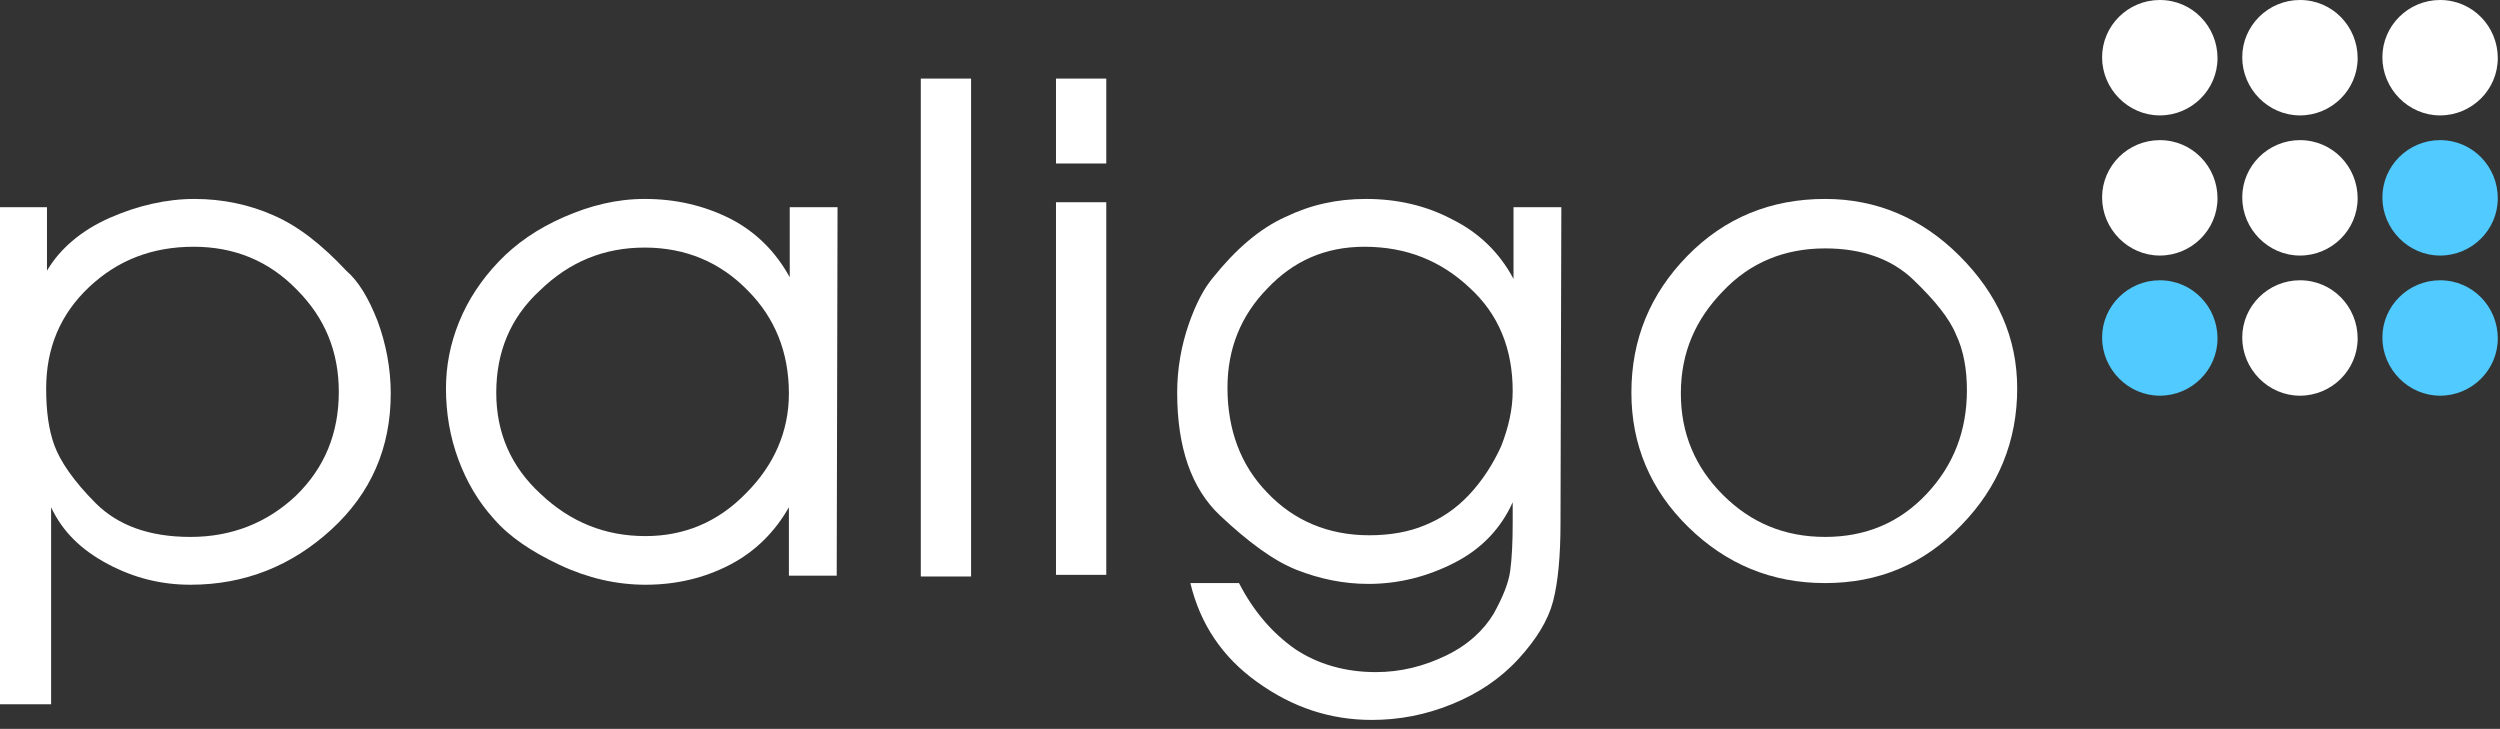 <svg width="686" height="200" viewBox="0 0 686 200" fill="none" xmlns="http://www.w3.org/2000/svg">
<rect x="0" y="0" width="686" height="200" fill="#333333" stroke="none"/>
<g clip-path="url(#clip0)">
<path d="M266.465 21.562H252.666V158.188H266.465V21.562Z" fill="white"/>
<path fill-rule="evenodd" clip-rule="evenodd" d="M12.893 74.267V56.85H0V193.25H14.024V139.188C17.191 145.974 22.394 150.95 29.633 154.796C36.871 158.641 44.336 160.451 52.253 160.451C67.182 160.451 80.076 155.248 90.933 145.295C101.791 135.342 107.22 122.901 107.22 107.972C107.22 100.959 105.863 94.173 103.601 88.066C101.112 81.732 98.398 77.208 95.005 74.267C88.445 67.255 81.885 62.053 75.099 59.112C68.539 56.171 61.075 54.588 53.384 54.588C45.693 54.588 37.776 56.398 30.085 59.791C22.394 63.184 16.513 68.16 12.893 74.267ZM81.433 79.47C89.124 87.161 92.969 96.435 92.969 107.519C92.969 118.829 89.124 128.33 81.207 136.021C73.29 143.485 63.563 147.331 52.253 147.331C40.943 147.331 32.347 144.164 26.239 138.057C20.132 131.949 16.513 126.52 14.929 122.222C13.346 117.925 12.667 112.722 12.667 106.614C12.667 95.531 16.513 86.256 24.43 78.791C32.347 71.327 41.847 67.708 53.157 67.708C64.241 67.708 73.742 71.553 81.433 79.47Z" fill="white"/>
<path fill-rule="evenodd" clip-rule="evenodd" d="M216.475 157.962H229.594L229.821 56.85H216.701V76.077C212.855 69.065 207.427 63.636 200.414 60.017C193.176 56.398 185.485 54.588 176.889 54.588C169.198 54.588 161.96 56.398 154.721 59.564C147.483 62.731 141.602 66.803 136.851 71.779C132.101 76.756 128.482 82.185 125.994 88.292C123.506 94.4 122.375 100.507 122.375 106.614C122.375 113.4 123.506 119.96 125.768 126.068C128.03 132.175 131.196 137.604 135.494 142.354C139.792 147.331 145.9 151.402 153.59 155.022C161.281 158.641 169.198 160.451 177.116 160.451C185.485 160.451 193.176 158.641 200.188 155.022C207.2 151.402 212.629 145.974 216.475 139.188V157.962ZM148.388 135.568C140.245 128.104 136.173 118.829 136.173 107.745C136.173 96.662 140.018 87.161 148.162 79.696C156.305 71.779 165.805 67.934 176.889 67.934C188.199 67.934 197.7 72.005 205.165 79.696C212.629 87.161 216.475 96.662 216.475 107.972C216.475 118.377 212.403 127.651 204.712 135.342C197.021 143.259 187.747 147.105 177.116 147.105C166.032 147.105 156.531 143.259 148.388 135.568Z" fill="white"/>
<path d="M303.563 21.562H289.764V44.861H303.563V21.562Z" fill="white"/>
<path d="M303.563 55.492H289.764V157.736H303.563V55.492Z" fill="white"/>
<path fill-rule="evenodd" clip-rule="evenodd" d="M428.203 143.485C428.203 152.533 427.524 159.772 426.167 164.975C424.81 170.177 421.643 175.38 416.666 180.809C411.69 186.238 405.582 190.309 398.344 193.25C391.106 196.191 383.867 197.548 376.402 197.548C365.092 197.548 354.687 194.155 344.96 187.142C335.46 180.356 329.352 171.308 326.638 159.998H339.984C344.055 167.915 349.258 173.796 355.366 178.094C361.473 182.166 368.938 184.428 377.533 184.428C384.319 184.428 390.653 182.845 396.76 179.904C402.868 176.963 407.166 172.892 409.88 168.368C412.369 163.844 413.952 159.998 414.404 156.605C414.857 153.212 415.083 148.914 415.083 143.485V137.83C411.916 144.843 406.713 150.498 399.249 154.343C391.784 158.189 383.867 160.224 375.498 160.224C368.712 160.224 362.152 158.867 355.818 156.379C349.484 153.891 342.472 148.688 334.781 141.45C326.864 133.985 323.019 122.675 323.019 107.745C323.019 101.186 324.15 94.852 326.185 88.971C328.221 83.089 330.483 79.018 332.745 76.303C339.079 68.386 345.639 62.731 352.651 59.564C359.663 56.171 366.902 54.588 374.819 54.588C383.415 54.588 391.332 56.398 398.57 60.243C405.809 63.862 411.464 69.291 415.309 76.529V56.85H428.429L428.203 143.485ZM336.817 106.388C336.817 117.925 340.436 127.651 347.675 135.116C354.913 142.807 364.414 146.878 375.724 146.878C381.379 146.878 386.581 145.974 390.879 144.164C395.403 142.354 399.475 139.64 403.094 135.794C406.713 131.949 409.654 127.425 411.916 122.449C413.952 117.246 415.083 112.269 415.083 107.293C415.083 95.757 411.238 86.256 403.32 79.018C395.403 71.553 385.903 67.708 374.367 67.708C363.735 67.708 354.913 71.553 347.675 79.244C340.436 86.709 336.817 95.757 336.817 106.388Z" fill="white"/>
<path fill-rule="evenodd" clip-rule="evenodd" d="M538.136 144.164C548.315 133.759 553.518 121.091 553.518 106.614C553.518 92.59 548.089 80.601 537.684 70.196C527.278 59.791 514.837 54.588 500.813 54.588C485.883 54.588 473.216 59.791 463.037 70.196C452.858 80.601 447.655 93.042 447.655 107.745C447.655 121.996 452.858 134.437 463.263 144.616C473.668 154.796 486.11 159.998 500.813 159.998C515.516 159.998 527.957 154.796 538.136 144.164ZM472.764 135.794C465.073 128.104 461.227 118.829 461.227 107.972C461.227 96.662 465.299 87.613 472.764 79.922C480.228 72.005 489.729 68.16 500.813 68.16C510.992 68.16 519.135 71.101 525.016 76.756C530.898 82.411 534.969 87.387 536.779 91.911C538.815 96.209 539.72 101.412 539.72 107.067C539.72 118.151 536.1 127.651 528.636 135.568C521.171 143.485 511.897 147.331 500.813 147.331C489.729 147.331 480.455 143.485 472.764 135.794Z" fill="white"/>
<path d="M592.65 31.668C601.37 31.668 608.484 24.606 608.484 15.948C608.484 7.291 601.599 0 592.65 0C583.929 0 576.815 7.063 576.815 15.72C576.815 24.378 583.929 31.668 592.65 31.668Z" fill="white"/>
<path d="M592.65 70.123C601.37 70.123 608.484 63.06 608.484 54.403C608.484 45.745 601.599 38.454 592.65 38.454C583.929 38.454 576.815 45.517 576.815 54.175C576.815 62.832 583.929 70.123 592.65 70.123Z" fill="white"/>
<path d="M592.65 108.577C601.37 108.577 608.484 101.514 608.484 92.857C608.484 84.199 601.599 76.909 592.65 76.909C583.929 76.909 576.815 83.972 576.815 92.629C576.815 101.287 583.929 108.577 592.65 108.577Z" fill="#51CBFF"/>
<path d="M631.105 31.668C639.825 31.668 646.939 24.606 646.939 15.948C646.939 7.291 640.054 0 631.105 0C622.384 0 615.271 7.063 615.271 15.72C615.271 24.378 622.384 31.668 631.105 31.668Z" fill="white"/>
<path d="M631.105 70.123C639.825 70.123 646.939 63.06 646.939 54.403C646.939 45.745 640.054 38.454 631.105 38.454C622.384 38.454 615.271 45.517 615.271 54.175C615.271 62.832 622.384 70.123 631.105 70.123Z" fill="white"/>
<path d="M631.105 108.577C639.825 108.577 646.939 101.514 646.939 92.857C646.939 84.199 640.054 76.909 631.105 76.909C622.384 76.909 615.271 83.972 615.271 92.629C615.271 101.287 622.384 108.577 631.105 108.577Z" fill="white"/>
<path d="M669.559 31.668C678.279 31.668 685.393 24.606 685.393 15.948C685.393 7.291 678.508 0 669.559 0C660.838 0 653.725 7.063 653.725 15.72C653.725 24.378 660.838 31.668 669.559 31.668Z" fill="white"/>
<path d="M669.559 70.123C678.279 70.123 685.393 63.06 685.393 54.403C685.393 45.745 678.508 38.454 669.559 38.454C660.838 38.454 653.725 45.517 653.725 54.175C653.725 62.832 660.838 70.123 669.559 70.123Z" fill="#51CBFF"/>
<path d="M669.559 108.577C678.279 108.577 685.393 101.514 685.393 92.857C685.393 84.199 678.508 76.909 669.559 76.909C660.838 76.909 653.725 83.972 653.725 92.629C653.725 101.287 660.838 108.577 669.559 108.577Z" fill="#51CBFF"/>
</g>
<defs>
<clipPath id="clip0">
<rect width="685.393" height="199.058" fill="white"/>
</clipPath>
</defs>
</svg>
